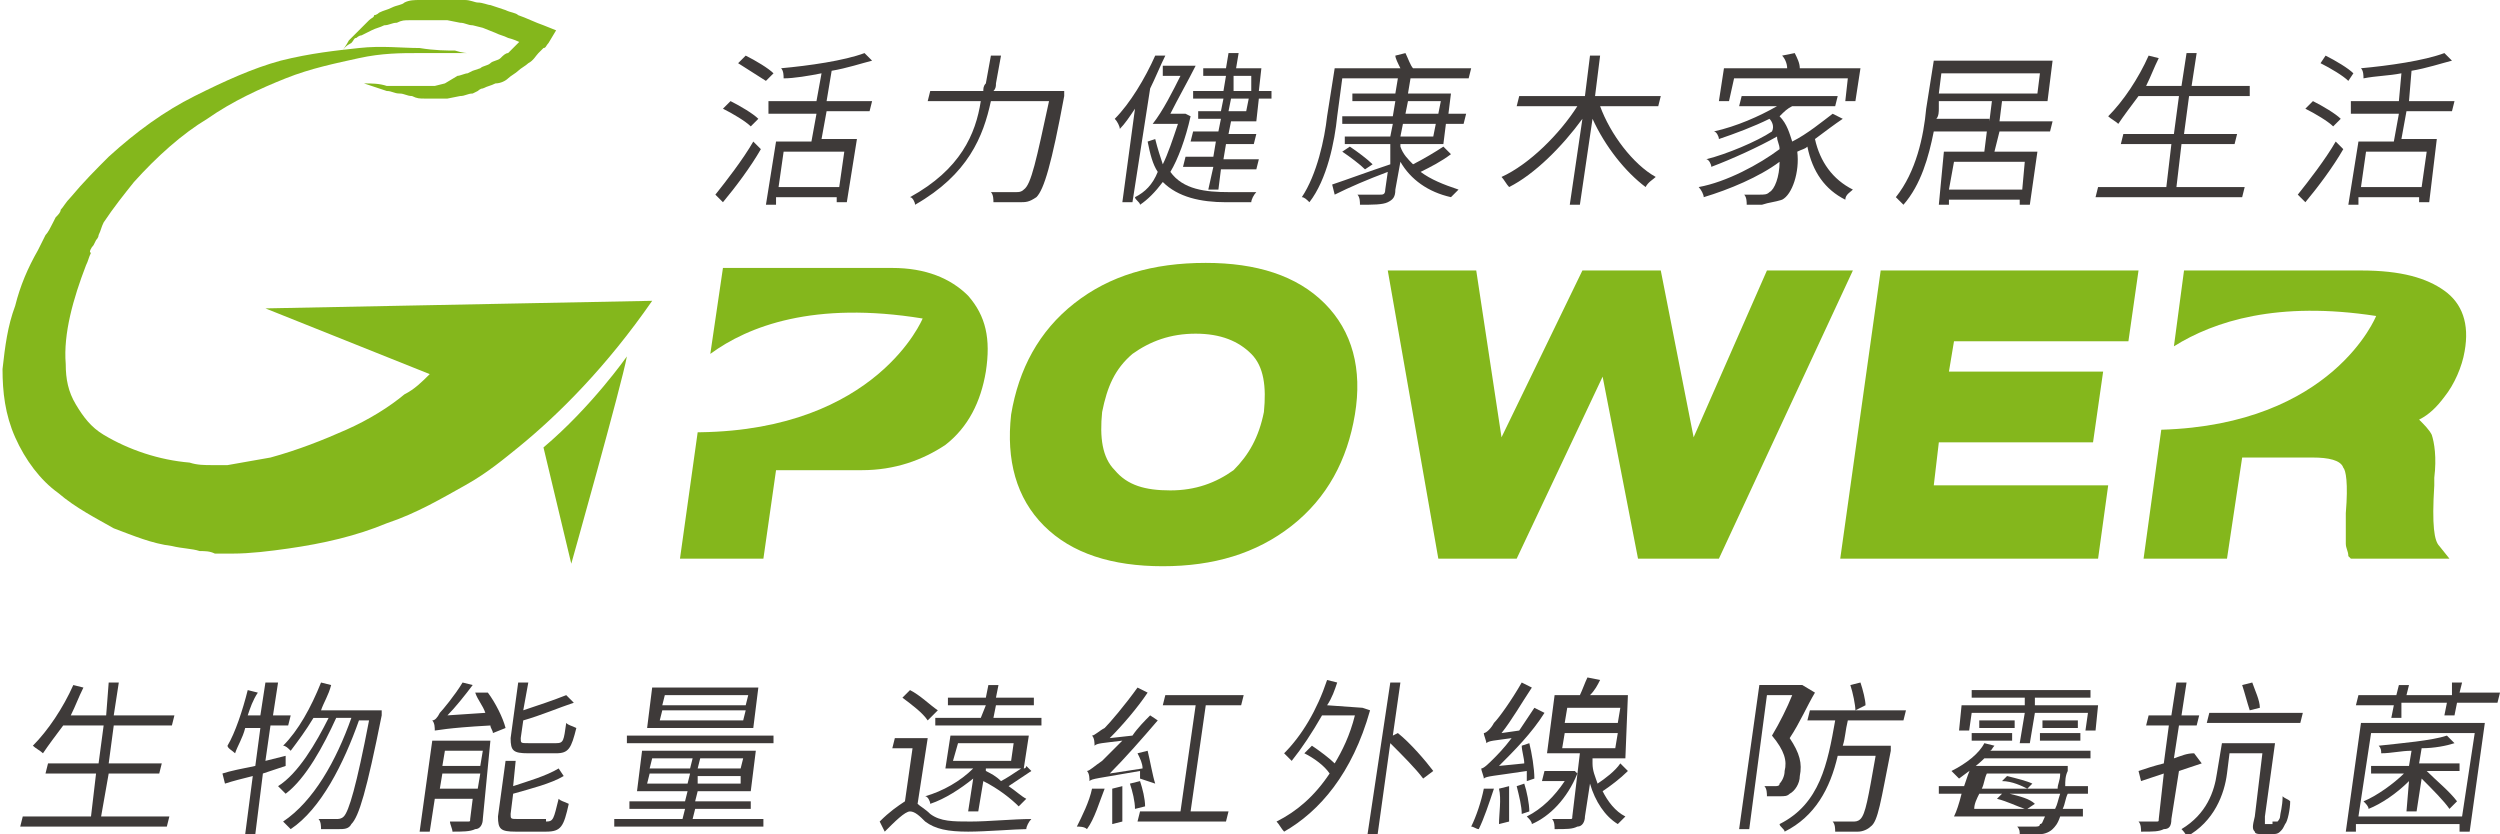 <?xml version="1.0" encoding="utf-8"?>
<!-- Generator: Adobe Illustrator 24.1.2, SVG Export Plug-In . SVG Version: 6.00 Build 0)  -->
<svg version="1.1" id="圖層_1" xmlns="http://www.w3.org/2000/svg" xmlns:xlink="http://www.w3.org/1999/xlink" x="0px" y="0px"
	 viewBox="0 0 98.9 33" style="enable-background:new 0 0 98.9 33;" xml:space="preserve">
<style type="text/css">
	.st0{fill:#3E3A39;}
	.st1{fill:#84B71C;}
</style>
<g>
	<g>
		<path class="st0" d="M28.3,7.7c0.4-0.5,1.1-1.4,1.5-2.1l0.3,0.3c-0.4,0.7-1,1.5-1.5,2.1L28.3,7.7z M29.7,5
			c-0.2-0.2-0.7-0.5-1.1-0.7L28.9,4c0.4,0.2,0.9,0.5,1.1,0.7L29.7,5z M30.3,3.2C30,3,29.5,2.7,29.2,2.5l0.3-0.3
			c0.4,0.2,0.9,0.5,1.1,0.7L30.3,3.2z M32.7,4.4l-0.2,1.1h1.4L33.5,8h-0.4l0-0.2h-2.4l0,0.3h-0.4l0.4-2.5h1.4l0.2-1.1h-1.9L30.4,4
			h1.9l0.2-1.1C32,3,31.4,3.1,31,3.1c0-0.1,0-0.3-0.1-0.4c1.1-0.1,2.5-0.3,3.3-0.6l0.3,0.3c-0.4,0.1-1,0.3-1.6,0.4L32.7,4h1.8
			l-0.1,0.4H32.7z M33.4,6H31l-0.2,1.4h2.4L33.4,6z"/>
		<path class="st0" d="M42.1,3.6c0,0,0,0.2,0,0.2c-0.5,2.7-0.8,3.7-1.1,4C40.7,8,40.6,8,40.3,8c-0.2,0-0.6,0-1,0
			c0-0.1,0-0.3-0.1-0.4c0.4,0,0.9,0,1,0c0.1,0,0.2,0,0.3-0.1c0.3-0.2,0.5-1.2,1-3.5h-2.3c-0.3,1.4-0.9,2.9-3,4.1
			C36.2,8,36.1,7.8,36,7.8c2-1.1,2.6-2.5,2.8-3.8h-2.1l0.1-0.4h2.1c0-0.1,0-0.2,0.1-0.3l0.2-1.1h0.4l-0.2,1.1c0,0.1,0,0.2-0.1,0.3
			H42.1z"/>
		<path class="st0" d="M46.1,2.2c-0.2,0.4-0.4,0.9-0.6,1.3L44.8,8h-0.4l0.5-3.7c-0.2,0.3-0.4,0.6-0.6,0.8c0-0.1-0.1-0.3-0.2-0.4
			c0.6-0.6,1.2-1.6,1.6-2.5L46.1,2.2z M47.1,4.6c-0.2,0.9-0.5,1.7-0.8,2.2c0.5,0.7,1.4,0.8,2.3,0.8c0.2,0,0.8,0,1.1,0
			c-0.1,0.1-0.2,0.3-0.2,0.4h-1c-1,0-1.9-0.2-2.5-0.8c-0.3,0.4-0.6,0.7-0.9,0.9c0-0.1-0.2-0.2-0.2-0.3c0.4-0.2,0.7-0.5,0.9-1
			c-0.2-0.3-0.3-0.7-0.4-1.2l0.3-0.1c0.1,0.4,0.2,0.7,0.3,1c0.2-0.4,0.4-1,0.6-1.6h-1C46,4.4,46.4,3.6,46.7,3H46L46,2.6h1.3
			c-0.3,0.6-0.7,1.3-1,1.9h0.5l0.1,0L47.1,4.6z M48.4,3.9h-1.2l0-0.3h1.2L48.5,3h-0.9l0-0.3h0.9l0.1-0.6H49l-0.1,0.6h1l-0.1,0.9h0.5
			l0,0.3h-0.5l-0.1,0.9h-1l-0.1,0.5h1.1l-0.1,0.4h-1.1l-0.1,0.6h1.4l-0.1,0.4h-1.4l-0.1,0.8h-0.4L48,6.6h-1.2l0.1-0.4H48l0.1-0.6h-1
			l0.1-0.4h1l0.1-0.5h-0.9l0-0.3h0.9L48.4,3.9z M49.4,3.9h-0.7l-0.1,0.5h0.7L49.4,3.9z M48.8,3.6h0.7L49.5,3h-0.7L48.8,3.6z"/>
		<path class="st0" d="M57.4,6.1c-0.4,0.3-0.8,0.5-1.2,0.7c0.4,0.3,0.9,0.5,1.5,0.7c-0.1,0.1-0.2,0.2-0.3,0.3
			c-0.9-0.2-1.6-0.7-2-1.4l-0.2,1.1c0,0.3-0.1,0.4-0.3,0.5c-0.2,0.1-0.6,0.1-1.1,0.1c0-0.1,0-0.3-0.1-0.4c0.4,0,0.8,0,0.9,0
			c0.1,0,0.2,0,0.2-0.2l0.1-0.7c-0.8,0.3-1.5,0.6-2.1,0.9l-0.1-0.4c0.6-0.2,1.4-0.5,2.3-0.8L55,5.7h-1.8l0-0.3H55l0.1-0.5h-2l0-0.3
			h2L55.2,4h-1.7l0-0.3h1.7l0.1-0.6h-2.2l-0.2,1.5c-0.1,1-0.4,2.5-1.1,3.4c-0.1-0.1-0.2-0.2-0.3-0.2c0.6-0.9,0.9-2.3,1-3.2l0.3-1.9
			h2.6c-0.1-0.2-0.2-0.4-0.2-0.5l0.4-0.1c0.1,0.2,0.2,0.5,0.3,0.6h2.3l-0.1,0.4h-2.3l-0.1,0.6h1.7l-0.1,0.8H58l-0.1,0.4h-0.7
			l-0.1,0.8h-1.7l0,0.1c0.1,0.3,0.3,0.5,0.5,0.7c0.4-0.2,0.9-0.5,1.2-0.7L57.4,6.1z M53.4,5.8c0.3,0.2,0.7,0.5,0.9,0.7L54,6.7
			c-0.2-0.2-0.6-0.5-0.9-0.7L53.4,5.8z M55.4,5.4h1.3l0.1-0.5h-1.3L55.4,5.4z M55.6,4.5h1.3L57,4h-1.3L55.6,4.5z"/>
		<path class="st0" d="M63.3,4.2c0.4,1.1,1.3,2.3,2.2,2.8c-0.1,0.1-0.3,0.2-0.4,0.4c-0.8-0.6-1.6-1.6-2.1-2.7l-0.5,3.4h-0.4l0.5-3.4
			c-0.8,1.1-1.9,2.2-2.9,2.7c-0.1-0.1-0.2-0.3-0.3-0.4c1.1-0.5,2.3-1.7,3-2.8h-2.4l0.1-0.4h2.6l0.2-1.6h0.4l-0.2,1.6h2.6l-0.1,0.4
			H63.3z"/>
		<path class="st0" d="M72.9,4.7c-0.3,0.2-0.7,0.5-1.1,0.8c0.2,0.9,0.7,1.6,1.5,2c-0.1,0.1-0.3,0.2-0.3,0.4
			c-0.8-0.4-1.3-1.1-1.5-2.1c-0.1,0.1-0.2,0.1-0.4,0.2c0.1,0.8-0.2,1.7-0.6,1.9C70.2,8,70,8,69.7,8.1c-0.1,0-0.4,0-0.6,0
			c0-0.1,0-0.3-0.1-0.4c0.2,0,0.5,0,0.6,0c0.2,0,0.3,0,0.4-0.1c0.2-0.1,0.4-0.6,0.4-1.2c-0.8,0.6-2,1.1-3,1.4c0-0.1-0.1-0.3-0.2-0.4
			c1.1-0.2,2.4-0.9,3.2-1.5c0-0.2-0.1-0.3-0.1-0.5c-0.7,0.4-1.8,0.9-2.6,1.2c0-0.1-0.1-0.3-0.2-0.3c0.8-0.2,2-0.7,2.6-1.1
			C70.2,5,70.1,4.8,70,4.7c-0.6,0.3-1.4,0.6-2,0.8c0-0.1-0.1-0.3-0.2-0.3c0.9-0.2,1.8-0.6,2.5-1h-1.5l0.1-0.4h3.8l-0.1,0.4h-1.7
			c-0.2,0.1-0.3,0.2-0.5,0.4c0.3,0.3,0.4,0.7,0.5,1c0.6-0.3,1.2-0.8,1.6-1.1L72.9,4.7z M68.4,4H68l0.2-1.3h2.5
			c0-0.2-0.1-0.4-0.2-0.5l0.5-0.1c0.1,0.2,0.2,0.4,0.2,0.6h2.4L73.4,4H73l0.1-0.9h-4.5L68.4,4z"/>
		<path class="st0" d="M79.1,5.2L78.9,6h1.7l-0.3,2.1h-0.4l0-0.2h-2.8l0,0.2h-0.4L76.9,6h1.6l0.1-0.8h-2.1c-0.2,1-0.5,2.1-1.2,2.9
			C75.2,8,75.1,7.9,75,7.8c0.8-1,1.1-2.4,1.2-3.5l0.3-1.9h4.7L81,4h-1.8l-0.1,0.8h2.1l-0.1,0.4H79.1z M78.7,4.8L78.8,4h-2.1l0,0.3
			c0,0.1,0,0.3-0.1,0.4H78.7z M76.8,2.9l-0.1,0.8h3.9l0.1-0.8H76.8z M80.1,6.4h-2.8l-0.2,1.1H80L80.1,6.4z"/>
		<path class="st0" d="M88.8,7.4l-0.1,0.4h-5.8L83,7.4h2.7l0.2-1.7h-2L84,5.3h2l0.2-1.5h-1.6c-0.3,0.4-0.6,0.8-0.8,1.1
			c-0.1-0.1-0.3-0.2-0.4-0.3c0.6-0.6,1.2-1.5,1.6-2.4l0.4,0.1c-0.2,0.4-0.3,0.7-0.5,1.1h1.4l0.2-1.3h0.4l-0.2,1.3H89L89,3.8h-2.4
			l-0.2,1.5h2.1l-0.1,0.4h-2.1l-0.2,1.7H88.8z"/>
		<path class="st0" d="M90.9,7.7c0.4-0.5,1.1-1.4,1.5-2.1l0.3,0.3c-0.4,0.7-1,1.5-1.5,2.1L90.9,7.7z M92.3,5
			c-0.2-0.2-0.7-0.5-1.1-0.7L91.5,4c0.4,0.2,0.9,0.5,1.1,0.7L92.3,5z M92.9,3.2c-0.2-0.2-0.7-0.5-1.1-0.7L92,2.2
			c0.4,0.2,0.9,0.5,1.1,0.7L92.9,3.2z M95.2,4.4l-0.2,1.1h1.4L96.1,8h-0.4l0-0.2h-2.4l0,0.3h-0.4l0.4-2.5h1.4l0.2-1.1h-1.9L93,4h1.9
			L95,2.9c-0.5,0.1-1,0.1-1.5,0.2c0-0.1,0-0.3-0.1-0.4c1.1-0.1,2.5-0.3,3.3-0.6l0.3,0.3c-0.4,0.1-1,0.3-1.6,0.4L95.3,4h1.8l-0.1,0.4
			H95.2z M96,6h-2.4l-0.2,1.4h2.4L96,6z"/>
	</g>
	<g>
		<path class="st0" d="M6.7,32.3l-0.1,0.4H0.8l0.1-0.4h2.7l0.2-1.7h-2l0.1-0.4h2l0.2-1.5H2.5c-0.3,0.4-0.6,0.8-0.8,1.1
			c-0.1-0.1-0.3-0.2-0.4-0.3c0.6-0.6,1.2-1.5,1.6-2.4l0.4,0.1c-0.2,0.4-0.3,0.7-0.5,1.1h1.4L4.3,27h0.4l-0.2,1.3h2.4l-0.1,0.4H4.5
			l-0.2,1.5h2.1l-0.1,0.4H4.3L4,32.3H6.7z"/>
		<path class="st0" d="M11.3,30.3c-0.3,0.1-0.6,0.2-0.9,0.3l-0.3,2.4H9.7l0.3-2.3c-0.4,0.1-0.8,0.2-1.1,0.3l-0.1-0.4
			c0.3-0.1,0.8-0.2,1.3-0.3l0.2-1.5H9.7c-0.1,0.4-0.3,0.7-0.4,1C9.2,29.7,9,29.6,9,29.5c0.3-0.5,0.6-1.4,0.8-2.2l0.4,0.1
			C10,27.7,9.9,28,9.8,28.3h0.5l0.2-1.3H11l-0.2,1.3h0.7l-0.1,0.4h-0.7l-0.2,1.4l0.8-0.2L11.3,30.3z M15.1,28.1c0,0,0,0.2,0,0.2
			c-0.6,3-0.9,4-1.2,4.3c-0.1,0.2-0.3,0.2-0.5,0.2c-0.2,0-0.5,0-0.7,0c0-0.1,0-0.3-0.1-0.4c0.3,0,0.6,0,0.7,0c0.1,0,0.2,0,0.3-0.1
			c0.2-0.2,0.5-1.2,1-3.8h-0.4c-0.6,1.7-1.5,3.5-2.7,4.3c-0.1-0.1-0.2-0.2-0.3-0.3c1.2-0.8,2.1-2.4,2.7-4.1h-0.6
			c-0.5,1.1-1.2,2.4-2,3c-0.1-0.1-0.2-0.2-0.3-0.3c0.8-0.5,1.5-1.7,2-2.7h-0.6c-0.3,0.5-0.6,0.9-0.9,1.3c-0.1-0.1-0.2-0.2-0.3-0.2
			c0.6-0.6,1.1-1.5,1.5-2.5l0.4,0.1c-0.1,0.4-0.3,0.7-0.4,1H15.1z"/>
		<path class="st0" d="M19.1,32.4c0,0.2-0.1,0.4-0.3,0.4c-0.2,0.1-0.5,0.1-0.9,0.1c0-0.1-0.1-0.3-0.1-0.4c0.3,0,0.6,0,0.7,0
			c0.1,0,0.1,0,0.1-0.1l0.1-0.8h-1.5l-0.2,1.3h-0.4l0.5-3.6h2.3L19.1,32.4z M19.3,27.4c0.3,0.4,0.6,1,0.7,1.4L19.5,29
			c0-0.1-0.1-0.2-0.1-0.3c-1.8,0.1-2.1,0.2-2.2,0.2c0-0.1,0-0.3-0.1-0.4c0.1,0,0.2-0.1,0.3-0.3c0.1-0.1,0.6-0.7,0.9-1.2l0.4,0.1
			c-0.3,0.4-0.7,0.9-1,1.2l1.5-0.1c-0.1-0.3-0.3-0.5-0.4-0.8L19.3,27.4z M18.9,31.2l0.1-0.6h-1.5l-0.1,0.6H18.9z M17.6,29.7
			l-0.1,0.6H19l0.1-0.6H17.6z M21.6,32.5c0.3,0,0.3-0.1,0.5-0.9c0.1,0.1,0.2,0.1,0.4,0.2c-0.2,0.9-0.3,1.1-0.9,1.1h-1.2
			c-0.6,0-0.7-0.1-0.7-0.6l0.3-2.2h0.4l-0.1,1c0.6-0.2,1.3-0.4,1.8-0.7l0.2,0.3c-0.5,0.3-1.3,0.5-2,0.7l-0.1,0.8
			c0,0.2,0,0.2,0.3,0.2H21.6z M20.9,29.8c-0.6,0-0.7-0.1-0.7-0.6l0.3-2.2h0.4l-0.2,1.1c0.6-0.2,1.2-0.4,1.7-0.6l0.3,0.3
			c-0.6,0.2-1.3,0.5-2,0.7l-0.1,0.7c0,0.2,0,0.2,0.3,0.2H22c0.3,0,0.3-0.1,0.4-0.8c0.1,0.1,0.2,0.1,0.4,0.2c-0.2,0.8-0.3,1-0.8,1
			H20.9z"/>
		<path class="st0" d="M30.2,32.4l0,0.3h-5.9l0-0.3H27l0.1-0.4h-2.2l0-0.3h2.2l0.1-0.4h-2l0.2-1.6h4.5l-0.2,1.6h-2.1l-0.1,0.4h2.2
			l0,0.3h-2.2l-0.1,0.4H30.2z M30.6,29.4h-5.8l0-0.3h5.8L30.6,29.4z M27.2,31l0.1-0.4h-1.6L25.6,31H27.2z M29.8,28.8h-4.2l0.2-1.6
			H30L29.8,28.8z M25.7,30.4h1.6l0.1-0.4h-1.6L25.7,30.4z M29.5,28.1h-3.3l-0.1,0.4h3.3L29.5,28.1z M29.6,27.5h-3.3l-0.1,0.4h3.3
			L29.6,27.5z M29.3,30.7h-1.7L27.6,31h1.7L29.3,30.7z M29.4,30h-1.7l-0.1,0.4h1.7L29.4,30z"/>
		<path class="st0" d="M36.3,31.8c0.1,0.1,0.3,0.2,0.5,0.4c0.4,0.3,0.9,0.3,1.6,0.3c0.7,0,1.7-0.1,2.4-0.1c-0.1,0.1-0.2,0.3-0.2,0.4
			c-0.4,0-1.6,0.1-2.3,0.1c-0.8,0-1.3-0.1-1.7-0.4c-0.2-0.2-0.4-0.4-0.6-0.4c-0.2,0-0.6,0.4-1,0.8l-0.2-0.4c0.4-0.4,0.7-0.6,1-0.8
			l0.3-2.1h-0.8l0.1-0.4h1.3L36.3,31.8z M36.7,28.5c-0.2-0.3-0.6-0.6-1-0.9l0.3-0.3c0.4,0.2,0.8,0.6,1.1,0.8L36.7,28.5z M40.8,30.5
			c-0.3,0.2-0.6,0.4-0.9,0.6c0.3,0.2,0.5,0.4,0.7,0.5l-0.3,0.3c-0.3-0.3-0.8-0.7-1.4-1l-0.2,1.2h-0.4l0.2-1.3
			c-0.5,0.4-1.1,0.8-1.7,1c0-0.1-0.1-0.3-0.2-0.3c0.7-0.2,1.4-0.6,1.9-1.1h-1.1l0.2-1.3h3.1l-0.2,1.3c0.1,0,0.1-0.1,0.1-0.1
			L40.8,30.5z M39,27.9h-1.5l0-0.3H39l0.1-0.5h0.4l-0.1,0.5h1.5l0,0.3h-1.5l-0.1,0.5h1.9l0,0.3H37l0-0.3h1.8L39,27.9z M37.7,30.1H40
			l0.1-0.7h-2.2L37.7,30.1z M39,30.5c0.2,0.1,0.4,0.2,0.6,0.4c0.2-0.1,0.5-0.3,0.8-0.5H39L39,30.5z"/>
		<path class="st0" d="M43.7,31.2c-0.2,0.5-0.4,1.2-0.7,1.6c-0.1-0.1-0.3-0.1-0.4-0.1c0.2-0.4,0.5-1,0.6-1.5L43.7,31.2z M45.1,30.8
			c0-0.1,0-0.2,0-0.3c-1.7,0.3-1.9,0.3-2,0.4c0-0.1,0-0.3-0.1-0.4c0.1,0,0.3-0.2,0.6-0.4c0.1-0.1,0.4-0.4,0.8-0.8
			c-0.8,0.1-1,0.1-1.1,0.2c0-0.1,0-0.3-0.1-0.4c0.1,0,0.3-0.2,0.5-0.3c0.2-0.2,0.8-0.9,1.3-1.6l0.4,0.2c-0.4,0.6-1,1.3-1.5,1.8
			l0.9-0.1c0.2-0.3,0.5-0.6,0.7-0.8l0.3,0.2c-0.6,0.7-1.3,1.5-1.9,2.1l1.3-0.2c0-0.2-0.1-0.4-0.2-0.6l0.4-0.1c0.1,0.4,0.2,1,0.3,1.3
			L45.1,30.8z M44.4,31.1c0,0.4,0,1,0,1.4L44,32.6c0-0.4,0-0.9,0-1.4L44.4,31.1z M45.1,30.9c0.1,0.3,0.2,0.7,0.2,1l-0.4,0.1
			c0-0.3-0.1-0.7-0.2-1L45.1,30.9z M48.6,32.1l-0.1,0.4h-3.5l0.1-0.4h1.6l0.6-4.2H46l0.1-0.4h3.1l-0.1,0.4h-1.4l-0.6,4.2H48.6z"/>
		<path class="st0" d="M53.9,28l0.3,0.1c-0.7,2.5-2,4-3.4,4.8c-0.1-0.1-0.2-0.3-0.3-0.4c0.8-0.4,1.5-1,2.1-1.9
			c-0.2-0.3-0.6-0.6-1-0.8l0.3-0.3c0.3,0.2,0.7,0.5,0.9,0.7c0.3-0.5,0.6-1.1,0.8-1.9h-1.3c-0.4,0.7-0.8,1.3-1.2,1.8
			c-0.1-0.1-0.2-0.2-0.3-0.3c0.7-0.7,1.3-1.7,1.7-2.9l0.4,0.1c-0.1,0.3-0.2,0.6-0.4,0.9L53.9,28L53.9,28z M55.3,29
			c0.5,0.4,1.1,1.1,1.4,1.5l-0.4,0.3c-0.3-0.4-0.8-0.9-1.3-1.4l-0.5,3.6h-0.4L55,27h0.4l-0.3,2.1L55.3,29z"/>
		<path class="st0" d="M59.1,31.2c-0.2,0.6-0.4,1.2-0.6,1.6c-0.1,0-0.2-0.1-0.3-0.1c0.2-0.4,0.4-1,0.5-1.5L59.1,31.2z M60.4,30.9
			c0-0.1,0-0.2,0-0.4c-1.3,0.2-1.6,0.2-1.7,0.3c0-0.1-0.1-0.3-0.1-0.4c0.1,0,0.3-0.2,0.5-0.4c0.1-0.1,0.4-0.4,0.7-0.8
			c-0.7,0.1-0.9,0.1-1,0.2c0-0.1-0.1-0.3-0.1-0.4c0.1,0,0.3-0.2,0.4-0.4c0.2-0.2,0.7-0.9,1.1-1.6l0.4,0.2c-0.4,0.6-0.8,1.3-1.2,1.8
			l0.7-0.1c0.2-0.3,0.4-0.6,0.6-0.9l0.4,0.2c-0.5,0.8-1.2,1.5-1.8,2.1l1-0.1c0-0.2-0.1-0.5-0.1-0.7l0.3-0.1c0.1,0.4,0.2,1,0.2,1.4
			L60.4,30.9z M59.7,31.1c0,0.4,0,1,0,1.4l-0.4,0.1c0-0.4,0.1-1,0-1.4L59.7,31.1z M60.3,31c0.1,0.3,0.2,0.8,0.2,1.1l-0.3,0.1
			c0-0.3-0.1-0.7-0.2-1.1L60.3,31z M62.4,30.6c-0.4,1-1.1,1.7-1.8,2c0-0.1-0.1-0.2-0.2-0.3c0.6-0.3,1.1-0.8,1.5-1.4H61l0.1-0.4h1.1
			l0.1,0L62.4,30.6z M64.4,30.5c-0.3,0.3-0.7,0.6-1,0.8c0.2,0.4,0.5,0.8,0.9,1c-0.1,0.1-0.2,0.2-0.3,0.3c-0.5-0.3-0.9-0.9-1.1-1.6
			l-0.2,1.3c0,0.2-0.1,0.4-0.3,0.4c-0.2,0.1-0.4,0.1-0.9,0.1c0-0.1,0-0.3-0.1-0.4c0.3,0,0.6,0,0.7,0c0.1,0,0.1,0,0.1-0.1l0.3-2.5
			h-1.3l0.3-2.3h1c0.1-0.2,0.2-0.5,0.3-0.7l0.5,0.1c-0.1,0.2-0.2,0.4-0.4,0.6h1.5L64.3,30H63l0,0.2c0,0.3,0.1,0.5,0.2,0.8
			c0.3-0.2,0.7-0.5,0.9-0.8L64.4,30.5z M61.8,29.6h2.1L64,29h-2.1L61.8,29.6z M61.9,28.6H64l0.1-0.6H62L61.9,28.6z"/>
		<path class="st0" d="M71.8,27.4c-0.3,0.5-0.6,1.2-1,1.8c0.4,0.6,0.5,1,0.4,1.5c0,0.3-0.2,0.6-0.4,0.7c-0.1,0.1-0.2,0.1-0.4,0.1
			c-0.1,0-0.3,0-0.5,0c0-0.1,0-0.3-0.1-0.4c0.2,0,0.3,0,0.4,0c0.1,0,0.2,0,0.2-0.1c0.1-0.1,0.2-0.3,0.2-0.5c0.1-0.4,0-0.8-0.5-1.4
			c0.3-0.5,0.6-1.1,0.8-1.6h-1l-0.7,5.3h-0.4l0.8-5.7h1.6l0.1,0L71.8,27.4z M73.1,28.5c-0.1,0.4-0.1,0.7-0.2,1h1.9c0,0,0,0.1,0,0.2
			c-0.4,2-0.5,2.8-0.8,3c-0.1,0.1-0.3,0.2-0.5,0.2c-0.2,0-0.5,0-0.9,0c0-0.1,0-0.3-0.1-0.4c0.4,0,0.7,0,0.8,0c0.1,0,0.2,0,0.3-0.1
			c0.2-0.2,0.3-0.8,0.6-2.5h-1.5c-0.3,1.3-0.9,2.4-2.1,3c0-0.1-0.2-0.2-0.2-0.3c1.6-0.8,1.9-2.4,2.2-4.1h-1.1l0.1-0.4h3.8l-0.1,0.4
			H73.1z M73.4,28.1c0-0.2-0.1-0.7-0.2-1l0.4-0.1c0.1,0.3,0.2,0.7,0.2,0.9L73.4,28.1z"/>
		<path class="st0" d="M81.8,31.4c-0.1,0.2-0.1,0.4-0.2,0.6h0.8l0,0.3h-0.9c-0.1,0.3-0.2,0.4-0.3,0.5c-0.1,0.1-0.3,0.2-0.5,0.2
			c-0.2,0-0.5,0-0.8,0c0-0.1,0-0.2-0.1-0.3c0.3,0,0.6,0,0.7,0c0.1,0,0.2,0,0.2-0.1c0.1,0,0.1-0.1,0.2-0.3h-3.6
			c0.1-0.2,0.2-0.5,0.3-0.9h-0.9l0-0.3h1c0.1-0.3,0.2-0.6,0.3-0.8h3.8c0,0,0,0.1,0,0.2c-0.1,0.2-0.1,0.4-0.1,0.6h0.9l0,0.3H81.8z
			 M78.5,30c-0.3,0.3-0.6,0.5-1,0.8c-0.1-0.1-0.2-0.2-0.3-0.3c0.6-0.3,1.1-0.7,1.3-1.1l0.4,0.1c-0.1,0.1-0.1,0.2-0.2,0.2h4l0,0.3
			H78.5z M77.9,28.9h-0.4l0.1-1h2.5l0-0.3H78l0-0.3h4.7l0,0.3h-2.2l0,0.3h2.5l-0.1,1h-0.4l0.1-0.7h-2.1l-0.2,1.2h-0.4l0.2-1.2H78
			L77.9,28.9z M78,29h1.6l0,0.3H78L78,29z M78.3,31.4c-0.1,0.2-0.2,0.4-0.2,0.6h2c-0.3-0.1-0.7-0.3-1.1-0.4l0.2-0.2H78.3z
			 M79.7,28.5l0,0.3h-1.4l0-0.3H79.7z M78.6,30.6c-0.1,0.2-0.1,0.4-0.2,0.6h1.8c-0.2-0.1-0.6-0.3-1-0.3l0.2-0.2
			c0.4,0.1,0.8,0.2,1,0.3l-0.2,0.2h1.2c0-0.2,0.1-0.3,0.1-0.6H78.6z M81.3,32c0.1-0.2,0.1-0.3,0.2-0.6h-2c0.4,0.1,0.8,0.2,1,0.4
			L80.2,32H81.3z M80.7,29h1.6l0,0.3h-1.6L80.7,29z M82.2,28.5l0,0.3h-1.4l0-0.3H82.2z"/>
		<path class="st0" d="M87.1,30.2c-0.3,0.1-0.6,0.2-0.9,0.3l-0.3,1.9c0,0.3-0.1,0.4-0.3,0.4c-0.2,0.1-0.4,0.1-0.9,0.1
			c0-0.1,0-0.3-0.1-0.4c0.3,0,0.6,0,0.7,0c0.1,0,0.1,0,0.1-0.1l0.2-1.8c-0.3,0.1-0.6,0.2-0.9,0.3l-0.1-0.4c0.3-0.1,0.6-0.2,1-0.3
			l0.2-1.5h-0.9l0.1-0.4h0.9l0.2-1.3h0.4l-0.2,1.3h0.7l-0.1,0.4h-0.7l-0.2,1.3c0.3-0.1,0.5-0.2,0.8-0.2L87.1,30.2z M89.9,32.5
			c0.1,0,0.1,0,0.2,0c0,0,0.1-0.1,0.1-0.2c0-0.1,0.1-0.4,0.1-0.8c0.1,0.1,0.2,0.1,0.3,0.2c0,0.3-0.1,0.8-0.2,0.9
			c-0.1,0.2-0.1,0.2-0.2,0.3c-0.1,0.1-0.2,0.1-0.4,0.1h-0.3c-0.1,0-0.3,0-0.3-0.1c-0.1-0.1-0.1-0.2,0-0.6l0.3-2.5h-1.3l-0.1,0.8
			c-0.1,0.8-0.5,1.9-1.6,2.5c0-0.1-0.2-0.3-0.2-0.3c1-0.6,1.3-1.5,1.4-2.2l0.2-1.2H90l-0.4,2.9c0,0.2,0,0.3,0,0.3c0,0,0.1,0,0.1,0
			H89.9z M91,28.6h-3.7l0.1-0.4h3.7L91,28.6z M89,28.1c-0.1-0.3-0.2-0.7-0.3-1l0.4-0.1c0.1,0.3,0.3,0.7,0.3,1L89,28.1z"/>
		<path class="st0" d="M93.4,28.6h4.9l-0.6,4.3h-0.4l0-0.3h-4.1l0,0.3h-0.4L93.4,28.6z M98.9,27.4l-0.1,0.4h-1.6l-0.1,0.5h-0.4
			l0.1-0.5h-1.8L95,28.4h-0.4l0.1-0.5h-1.5l0.1-0.4h1.5l0.1-0.4h0.4l-0.1,0.4h1.8L97,27h0.4l-0.1,0.4H98.9z M93.8,29l-0.5,3.3h4.1
			l0.5-3.3H93.8z M95.3,30.9c-0.5,0.5-1.1,0.9-1.6,1.1c0-0.1-0.1-0.2-0.2-0.3c0.5-0.2,1.2-0.7,1.6-1.1h-1.3l0-0.3h1.5l0.1-0.6
			c-0.4,0-0.8,0.1-1.2,0.1c0-0.1,0-0.2-0.1-0.3c0.9-0.1,2.1-0.2,2.7-0.4l0.3,0.3c-0.3,0.1-0.8,0.2-1.3,0.2l-0.1,0.6h1.6l0,0.3H96
			c0.4,0.4,0.9,0.8,1.2,1.2L96.9,32c-0.2-0.3-0.7-0.8-1.1-1.2l-0.2,1.3h-0.4L95.3,30.9z"/>
	</g>
	<path class="st1" d="M13.5,2.1c0.1-0.2,0.2-0.3,0.3-0.5c0.1-0.1,0.1-0.1,0.2-0.2c0.1-0.1,0.1-0.1,0.2-0.2c0.1-0.1,0.1-0.1,0.2-0.2
		l0.2-0.2c0.1-0.1,0.2-0.1,0.2-0.2c0.1,0,0.2-0.1,0.2-0.1c0.2-0.1,0.3-0.1,0.5-0.2c0.2-0.1,0.4-0.1,0.5-0.2c0.2-0.1,0.4-0.1,0.6-0.1
		c0.1,0,0.2,0,0.3,0l0.3,0c0.2,0,0.4,0,0.6,0l0.6,0c0.2,0,0.4,0.1,0.5,0.1c0.2,0,0.4,0.1,0.5,0.1L20,0.4c0.2,0.1,0.4,0.1,0.5,0.2
		c0.3,0.1,0.7,0.3,1,0.4L22,1.2l-0.3,0.5c-0.1,0.1-0.1,0.2-0.2,0.2c-0.1,0.1-0.1,0.1-0.2,0.2c-0.1,0.1-0.2,0.3-0.4,0.4
		c-0.1,0.1-0.3,0.2-0.4,0.3c-0.1,0.1-0.3,0.2-0.4,0.3c-0.1,0.1-0.3,0.2-0.5,0.2c-0.2,0.1-0.3,0.1-0.5,0.2c-0.1,0-0.2,0.1-0.2,0.1
		l-0.2,0.1c-0.2,0-0.3,0.1-0.5,0.1l-0.5,0.1c-0.2,0-0.3,0-0.5,0l-0.2,0c-0.1,0-0.2,0-0.2,0c-0.2,0-0.3,0-0.5-0.1
		c-0.2,0-0.3-0.1-0.5-0.1c-0.2,0-0.3-0.1-0.5-0.1c-0.3-0.1-0.6-0.2-0.9-0.3c0.3,0,0.6,0,0.9,0.1c0.2,0,0.3,0,0.5,0
		c0.2,0,0.3,0,0.5,0c0.2,0,0.3,0,0.5,0c0.1,0,0.2,0,0.2,0l0.2,0l0.4-0.1L18.1,3c0.1,0,0.3-0.1,0.4-0.1l0.2-0.1L19,2.7
		c0.1-0.1,0.3-0.1,0.4-0.2c0.1-0.1,0.3-0.1,0.4-0.2c0.1-0.1,0.2-0.2,0.3-0.2c0.1-0.1,0.2-0.2,0.3-0.3c0.1-0.1,0.2-0.2,0.3-0.3
		c0-0.1,0.1-0.1,0.1-0.2c0,0,0.1-0.1,0.1-0.1l0.2,0.7c-0.3-0.1-0.6-0.3-1-0.4c-0.2-0.1-0.3-0.1-0.5-0.2l-0.5-0.2L18.7,1
		c-0.2,0-0.3-0.1-0.5-0.1l-0.5-0.1c-0.2,0-0.3,0-0.5,0l-0.3,0c-0.1,0-0.2,0-0.2,0c-0.2,0-0.3,0-0.5,0c-0.2,0-0.3,0-0.5,0.1
		c-0.2,0-0.3,0.1-0.5,0.1c-0.2,0.1-0.3,0.1-0.5,0.2l-0.2,0.1l-0.2,0.1c-0.1,0-0.2,0.1-0.2,0.1c-0.1,0-0.1,0.1-0.2,0.2
		C13.7,1.8,13.6,1.9,13.5,2.1z"/>
	<path class="st1" d="M25.8,11.9l-15.3,0.3l6.5,2.6c-0.3,0.3-0.6,0.6-1,0.8c-0.6,0.5-1.4,1-2.3,1.4c-0.9,0.4-1.9,0.8-3,1.1
		c-0.6,0.1-1.1,0.2-1.7,0.3l-0.2,0c0,0,0.1,0,0.1,0h0c0,0,0,0,0,0l0,0l-0.1,0c-0.1,0-0.3,0-0.4,0c-0.3,0-0.6,0-0.9-0.1
		c-1.2-0.1-2.4-0.5-3.4-1.1c-0.5-0.3-0.8-0.7-1.1-1.2c-0.3-0.5-0.4-1-0.4-1.6c-0.1-1.2,0.3-2.6,0.8-3.9c0.1-0.2,0.1-0.3,0.2-0.5
		C3.5,10,3.6,9.8,3.7,9.7l0.1-0.2c0,0,0.1-0.1,0.1-0.2C4,9.1,4,9,4.1,8.8c0.4-0.6,0.8-1.1,1.2-1.6c0.9-1,1.9-1.9,2.9-2.5
		c1-0.7,2.1-1.2,3.1-1.6c1-0.4,2-0.6,2.9-0.8c0.9-0.2,1.7-0.2,2.3-0.2c0.6,0,1.2,0,1.5,0c0.3,0,0.5,0,0.5,0s-0.2,0-0.5-0.1
		C17.7,2,17.2,2,16.6,1.9c-0.7,0-1.5-0.1-2.4,0c-0.9,0.1-1.9,0.2-3.1,0.5C10,2.7,8.9,3.2,7.7,3.8C6.5,4.4,5.4,5.2,4.3,6.2
		c-0.5,0.5-1,1-1.5,1.6C2.6,8,2.5,8.2,2.4,8.3C2.4,8.4,2.3,8.5,2.2,8.6L2.1,8.8C2,9,1.9,9.2,1.8,9.3C1.7,9.5,1.6,9.7,1.5,9.9
		c-0.4,0.7-0.7,1.4-0.9,2.2c-0.3,0.8-0.4,1.6-0.5,2.5c0,0.9,0.1,1.8,0.5,2.7c0.4,0.9,1,1.7,1.7,2.2c0.7,0.6,1.5,1,2.2,1.4
		c0.8,0.3,1.5,0.6,2.3,0.7c0.4,0.1,0.8,0.1,1.1,0.2c0.2,0,0.4,0,0.6,0.1l0.2,0l0.1,0l0,0l0,0c-0.1,0,0.1,0,0.1,0l0.3,0
		c0.7,0,1.5-0.1,2.2-0.2c1.4-0.2,2.7-0.5,3.9-1c1.2-0.4,2.2-1,3.1-1.5c0.9-0.5,1.6-1.1,2.1-1.5C22.1,16.4,24,14.5,25.8,11.9z"/>
	<path class="st1" d="M21.5,17.7l1.1,4.6c0,0,2-7.1,2.2-8.2C24.8,14.1,23.4,16.1,21.5,17.7z"/>
	<g>
		<g>
			<path class="st1" d="M40.3,16.4c0.2-1.7,1-3.1,2.3-4.2c1.3-1,3-1.6,4.9-1.6c2,0,3.5,0.5,4.5,1.6c1,1,1.4,2.4,1.2,4.2
				c-0.2,1.7-1,3.1-2.3,4.1c-1.3,1-3,1.5-4.9,1.5c-2,0-3.5-0.5-4.5-1.5C40.5,19.5,40.1,18.1,40.3,16.4z M46.3,19.9
				c1.1,0,2-0.3,2.7-0.9c0.7-0.6,1.1-1.5,1.3-2.5c0.2-1.1,0-1.9-0.6-2.6c-0.5-0.6-1.3-0.9-2.4-0.9c-1.1,0-2,0.3-2.7,0.9
				c-0.7,0.6-1.1,1.5-1.3,2.5c-0.2,1.1,0,1.9,0.6,2.5C44.4,19.6,45.2,19.9,46.3,19.9z"/>
			<path class="st1" d="M46,22.4c-2,0-3.6-0.5-4.7-1.6c-1.1-1.1-1.5-2.6-1.3-4.4c0.3-1.8,1.1-3.3,2.5-4.4c1.4-1.1,3.1-1.6,5.2-1.6
				c2,0,3.6,0.5,4.7,1.6c1.1,1.1,1.5,2.6,1.2,4.4c-0.3,1.8-1.1,3.3-2.5,4.4C49.7,21.9,48,22.4,46,22.4z M47.6,11
				c-1.9,0-3.5,0.5-4.7,1.5c-1.3,1-2,2.3-2.2,3.9c-0.2,1.7,0.1,2.9,1.1,3.9c1,1,2.4,1.5,4.3,1.5c1.9,0,3.5-0.5,4.7-1.5
				c1.3-1,2-2.3,2.2-3.9c0.2-1.7-0.1-2.9-1.1-3.9C50.9,11.5,49.5,11,47.6,11z M46.3,20.2c-1.2,0-2.1-0.3-2.6-1
				c-0.6-0.7-0.8-1.6-0.6-2.7c0.2-1.2,0.6-2.1,1.4-2.8c0.8-0.7,1.8-1,2.9-1c1.2,0,2,0.3,2.6,1c0.6,0.7,0.8,1.6,0.6,2.8
				c-0.2,1.2-0.6,2.1-1.4,2.7C48.4,19.8,47.4,20.2,46.3,20.2z M47.3,13.2c-1,0-1.8,0.3-2.5,0.8c-0.7,0.6-1,1.3-1.2,2.3
				c-0.1,1,0,1.8,0.5,2.3c0.5,0.6,1.2,0.8,2.2,0.8c1,0,1.8-0.3,2.5-0.8c0.6-0.6,1-1.3,1.2-2.3c0.1-1,0-1.8-0.5-2.3
				C49,13.5,48.3,13.2,47.3,13.2z"/>
		</g>
		<g>
			<path class="st1" d="M57.1,21.8L55.2,11H58l1.1,7.3l3.6-7.3h2.7l1.4,7.3l3.2-7.3h2.8l-5,10.8h-2.8l-1.5-7.9l-3.8,7.9H57.1z"/>
			<path class="st1" d="M68,22.1h-3.2l-1.4-7.2L60,22.1h-3.1l-2-11.4h3.5l1,6.6l3.2-6.6h3.1l1.3,6.6l2.9-6.6h3.4L68,22.1z
				 M65.4,21.5h2.3l4.8-10.2h-2.2l-3.5,8l-1.6-8h-2.2l-3.9,8l-1.2-8h-2.2l1.8,10.2h2.2l4.1-8.5L65.4,21.5z"/>
		</g>
		<g>
			<path class="st1" d="M73.1,21.8L74.6,11h9.6l-0.3,2.2H77L76.8,15h6.1l-0.3,2.2h-6.1l-0.3,2.3H83l-0.3,2.3H73.1z"/>
			<path class="st1" d="M83,22.1H72.8l1.6-11.4h10.2l-0.4,2.8h-6.9l-0.2,1.2h6.1l-0.4,2.8h-6.1l-0.2,1.7h6.9L83,22.1z M73.4,21.5h9
				l0.2-1.7h-6.9l0.4-2.9h6.1l0.2-1.6h-6.1l0.3-2.4h6.9l0.2-1.6h-9L73.4,21.5z"/>
		</g>
		<path class="st1" d="M38.3,11.7c-0.7-0.7-1.7-1.1-3-1.1h-6.7L28.1,14c1.5-1.1,4.1-2.1,8.4-1.4c0,0-1.8,4.4-8.8,4.5l-0.1,0l-0.7,5
			h3.3l0.5-3.5h3.4c1.3,0,2.4-0.4,3.3-1c0.9-0.7,1.4-1.7,1.6-2.9C39.2,13.4,39,12.5,38.3,11.7z"/>
		<path class="st1" d="M96.5,21.6c-0.2-0.2-0.3-0.8-0.2-2.4c0-0.1,0-0.2,0-0.3c0.1-0.8,0-1.4-0.1-1.7c-0.1-0.2-0.3-0.4-0.5-0.6
			c0.4-0.2,0.7-0.5,1-0.9c0.4-0.5,0.7-1.2,0.8-1.8c0.2-1.1-0.1-1.9-0.8-2.4c-0.7-0.5-1.7-0.8-3.3-0.8h-7l-0.4,3c1.6-1,4.1-1.8,8-1.2
			c0,0-1.7,4.3-8.5,4.5l-0.7,5.1h3.3l0.6-4h2.8c0.6,0,1.1,0.1,1.2,0.4c0.1,0.1,0.2,0.6,0.1,1.8L92.8,21c0,0.2,0,0.4,0,0.5
			c0,0.2,0.1,0.3,0.1,0.5l0.1,0.1h3.9L96.5,21.6z"/>
	</g>
</g>
</svg>
